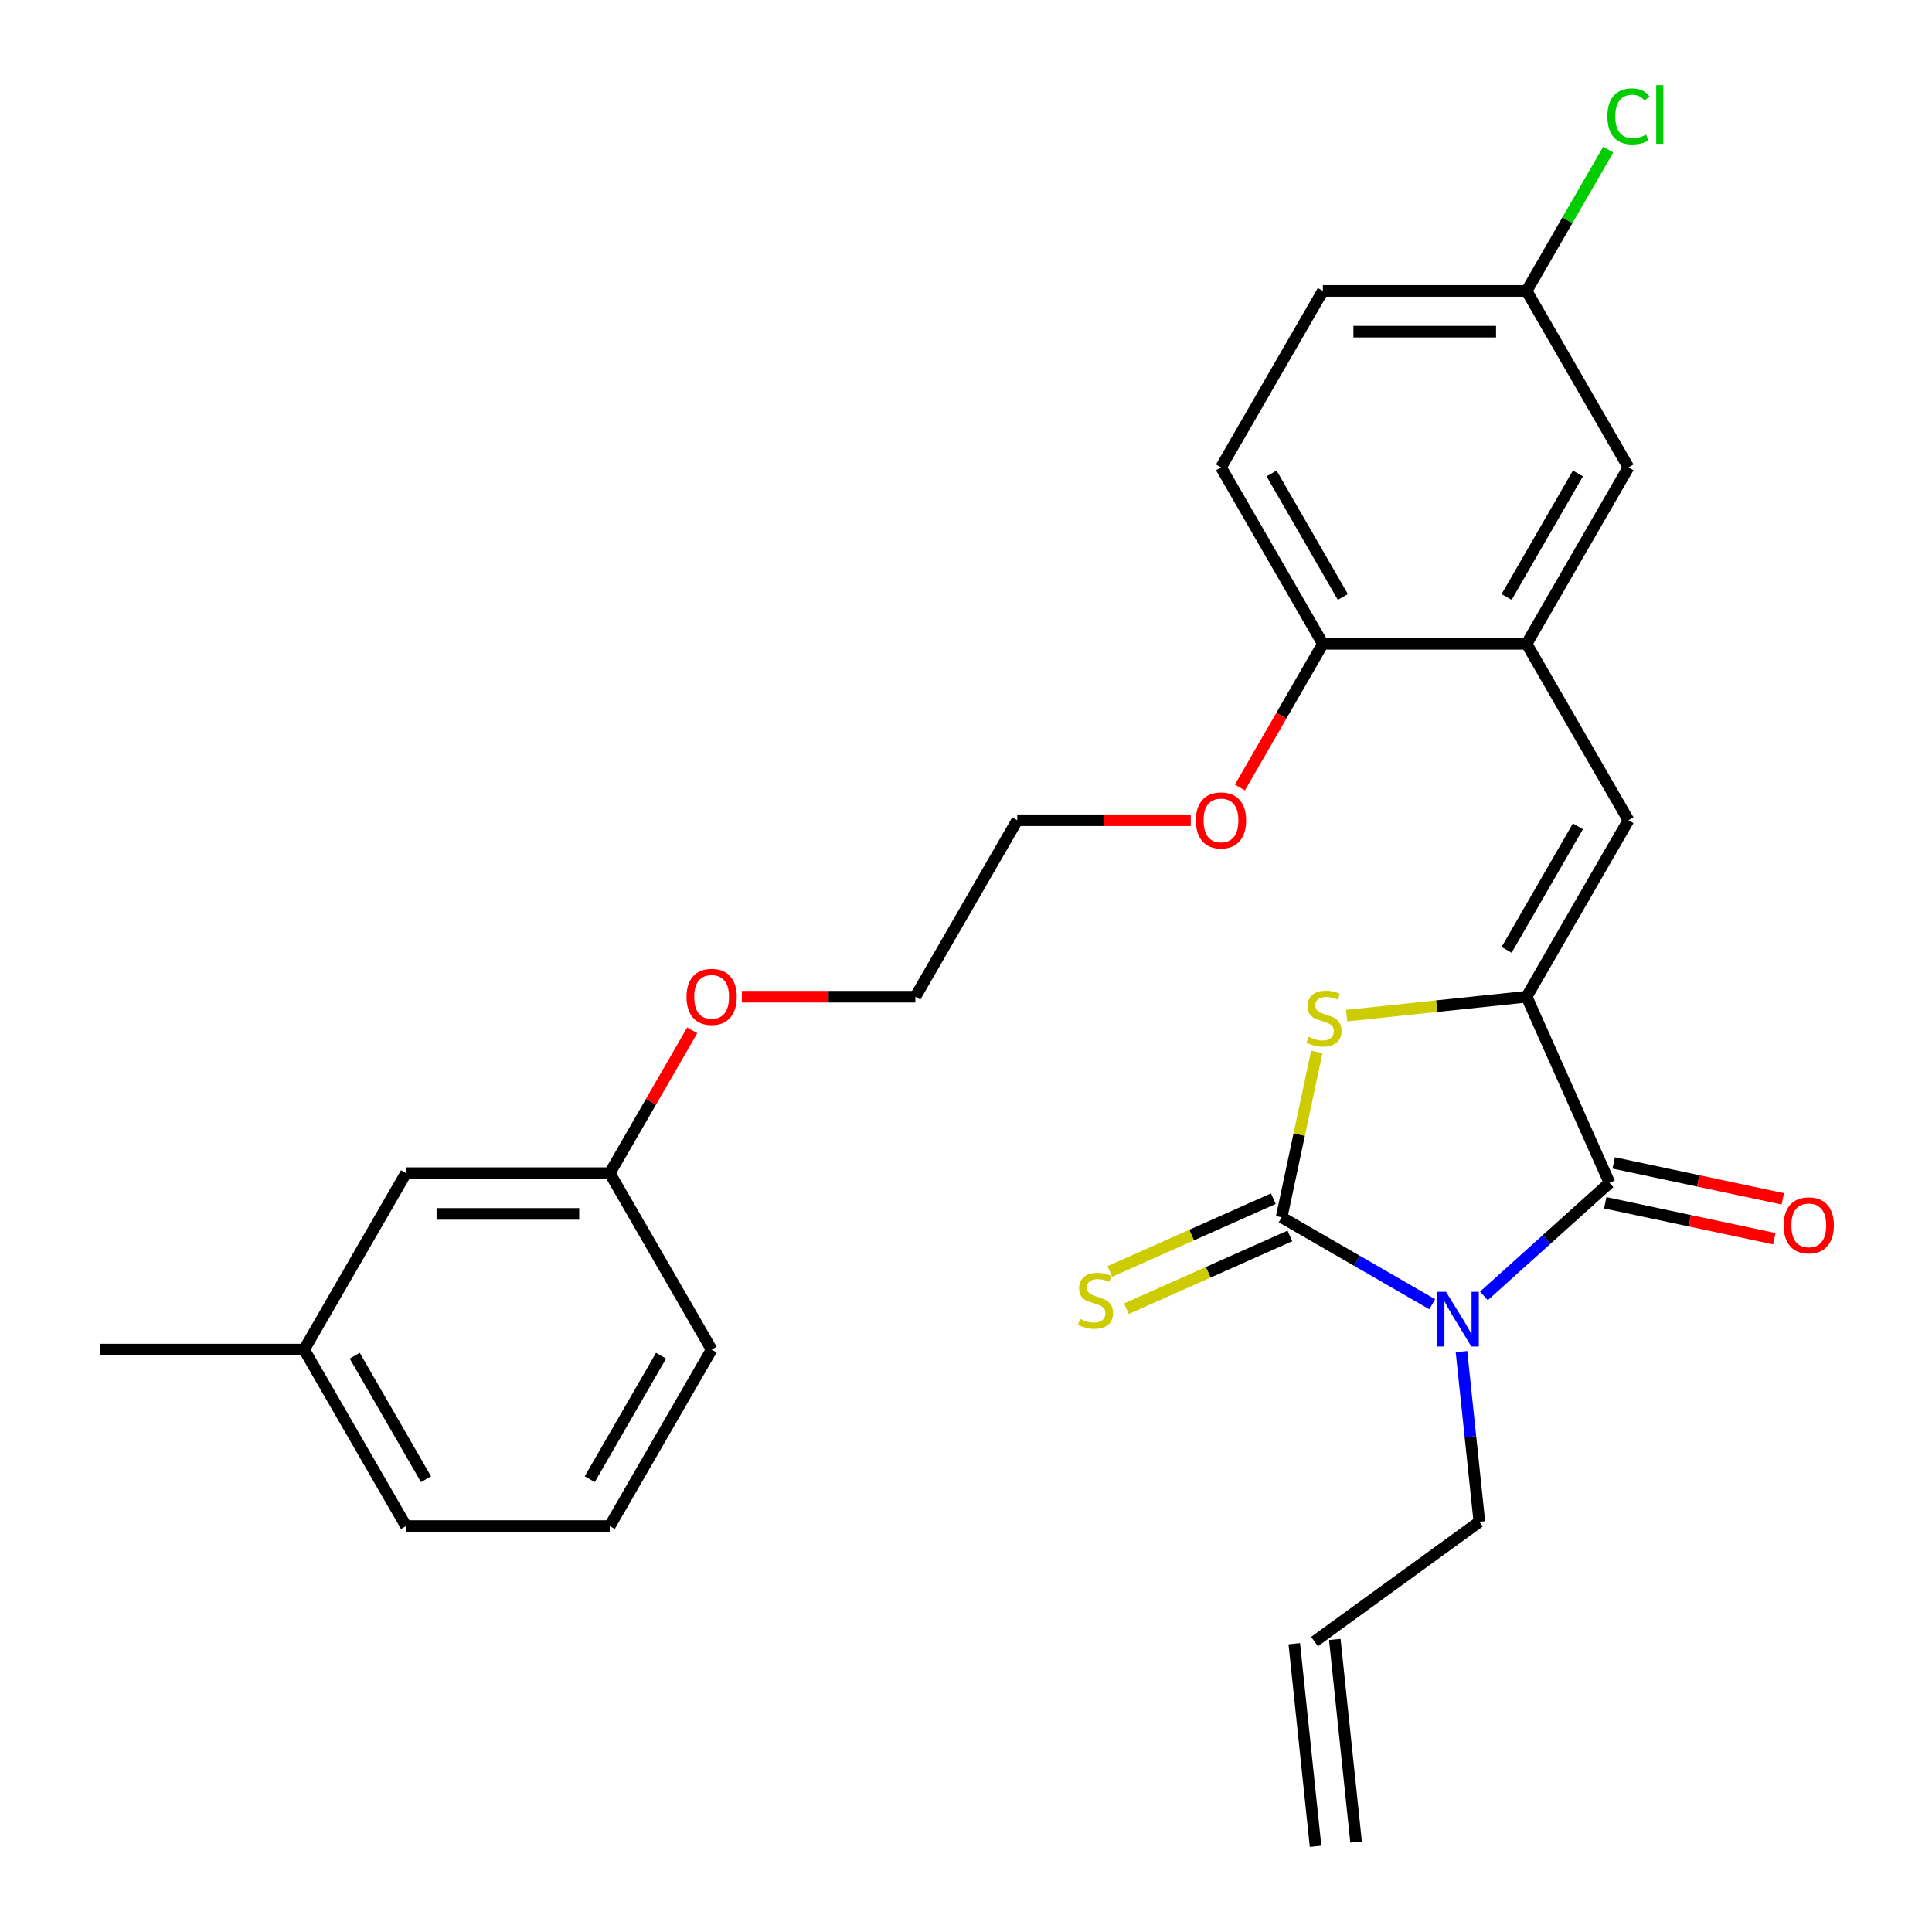 <?xml version='1.0' encoding='iso-8859-1'?>
<svg version='1.1' baseProfile='full'
              xmlns='http://www.w3.org/2000/svg'
                      xmlns:rdkit='http://www.rdkit.org/xml'
                      xmlns:xlink='http://www.w3.org/1999/xlink'
                  xml:space='preserve'
width='1000px' height='1000px' viewBox='0 0 1000 1000'>
<!-- END OF HEADER -->
<rect style='opacity:1.0;fill:#FFFFFF;stroke:none' width='1000' height='1000' x='0' y='0'> </rect>
<path class='bond-0' d='M 741.317,675.077 L 702.341,652.574' style='fill:none;fill-rule:evenodd;stroke:#0000FF;stroke-width:6px;stroke-linecap:butt;stroke-linejoin:miter;stroke-opacity:1' />
<path class='bond-0' d='M 702.341,652.574 L 663.364,630.071' style='fill:none;fill-rule:evenodd;stroke:#000000;stroke-width:6px;stroke-linecap:butt;stroke-linejoin:miter;stroke-opacity:1' />
<path class='bond-2' d='M 768.07,670.756 L 800.566,641.495' style='fill:none;fill-rule:evenodd;stroke:#0000FF;stroke-width:6px;stroke-linecap:butt;stroke-linejoin:miter;stroke-opacity:1' />
<path class='bond-2' d='M 800.566,641.495 L 833.063,612.235' style='fill:none;fill-rule:evenodd;stroke:#000000;stroke-width:6px;stroke-linecap:butt;stroke-linejoin:miter;stroke-opacity:1' />
<path class='bond-10' d='M 756.459,699.596 L 761.087,743.638' style='fill:none;fill-rule:evenodd;stroke:#0000FF;stroke-width:6px;stroke-linecap:butt;stroke-linejoin:miter;stroke-opacity:1' />
<path class='bond-10' d='M 761.087,743.638 L 765.716,787.68' style='fill:none;fill-rule:evenodd;stroke:#000000;stroke-width:6px;stroke-linecap:butt;stroke-linejoin:miter;stroke-opacity:1' />
<path class='bond-3' d='M 663.364,630.071 L 672.466,587.253' style='fill:none;fill-rule:evenodd;stroke:#000000;stroke-width:6px;stroke-linecap:butt;stroke-linejoin:miter;stroke-opacity:1' />
<path class='bond-3' d='M 672.466,587.253 L 681.567,544.435' style='fill:none;fill-rule:evenodd;stroke:#CCCC00;stroke-width:6px;stroke-linecap:butt;stroke-linejoin:miter;stroke-opacity:1' />
<path class='bond-6' d='M 659.075,620.437 L 616.763,639.276' style='fill:none;fill-rule:evenodd;stroke:#000000;stroke-width:6px;stroke-linecap:butt;stroke-linejoin:miter;stroke-opacity:1' />
<path class='bond-6' d='M 616.763,639.276 L 574.451,658.114' style='fill:none;fill-rule:evenodd;stroke:#CCCC00;stroke-width:6px;stroke-linecap:butt;stroke-linejoin:miter;stroke-opacity:1' />
<path class='bond-6' d='M 667.654,639.705 L 625.342,658.544' style='fill:none;fill-rule:evenodd;stroke:#000000;stroke-width:6px;stroke-linecap:butt;stroke-linejoin:miter;stroke-opacity:1' />
<path class='bond-6' d='M 625.342,658.544 L 583.03,677.382' style='fill:none;fill-rule:evenodd;stroke:#CCCC00;stroke-width:6px;stroke-linecap:butt;stroke-linejoin:miter;stroke-opacity:1' />
<path class='bond-1' d='M 790.17,515.895 L 833.063,612.235' style='fill:none;fill-rule:evenodd;stroke:#000000;stroke-width:6px;stroke-linecap:butt;stroke-linejoin:miter;stroke-opacity:1' />
<path class='bond-4' d='M 790.17,515.895 L 842.899,424.566' style='fill:none;fill-rule:evenodd;stroke:#000000;stroke-width:6px;stroke-linecap:butt;stroke-linejoin:miter;stroke-opacity:1' />
<path class='bond-4' d='M 779.813,491.65 L 816.723,427.72' style='fill:none;fill-rule:evenodd;stroke:#000000;stroke-width:6px;stroke-linecap:butt;stroke-linejoin:miter;stroke-opacity:1' />
<path class='bond-28' d='M 790.17,515.895 L 743.588,520.791' style='fill:none;fill-rule:evenodd;stroke:#000000;stroke-width:6px;stroke-linecap:butt;stroke-linejoin:miter;stroke-opacity:1' />
<path class='bond-28' d='M 743.588,520.791 L 697.007,525.687' style='fill:none;fill-rule:evenodd;stroke:#CCCC00;stroke-width:6px;stroke-linecap:butt;stroke-linejoin:miter;stroke-opacity:1' />
<path class='bond-7' d='M 830.871,622.55 L 874.629,631.852' style='fill:none;fill-rule:evenodd;stroke:#000000;stroke-width:6px;stroke-linecap:butt;stroke-linejoin:miter;stroke-opacity:1' />
<path class='bond-7' d='M 874.629,631.852 L 918.387,641.153' style='fill:none;fill-rule:evenodd;stroke:#FF0000;stroke-width:6px;stroke-linecap:butt;stroke-linejoin:miter;stroke-opacity:1' />
<path class='bond-7' d='M 835.256,601.92 L 879.014,611.221' style='fill:none;fill-rule:evenodd;stroke:#000000;stroke-width:6px;stroke-linecap:butt;stroke-linejoin:miter;stroke-opacity:1' />
<path class='bond-7' d='M 879.014,611.221 L 922.772,620.522' style='fill:none;fill-rule:evenodd;stroke:#FF0000;stroke-width:6px;stroke-linecap:butt;stroke-linejoin:miter;stroke-opacity:1' />
<path class='bond-5' d='M 842.899,424.566 L 790.17,333.238' style='fill:none;fill-rule:evenodd;stroke:#000000;stroke-width:6px;stroke-linecap:butt;stroke-linejoin:miter;stroke-opacity:1' />
<path class='bond-8' d='M 790.17,333.238 L 684.712,333.238' style='fill:none;fill-rule:evenodd;stroke:#000000;stroke-width:6px;stroke-linecap:butt;stroke-linejoin:miter;stroke-opacity:1' />
<path class='bond-9' d='M 790.17,333.238 L 842.899,241.909' style='fill:none;fill-rule:evenodd;stroke:#000000;stroke-width:6px;stroke-linecap:butt;stroke-linejoin:miter;stroke-opacity:1' />
<path class='bond-9' d='M 779.813,308.993 L 816.723,245.062' style='fill:none;fill-rule:evenodd;stroke:#000000;stroke-width:6px;stroke-linecap:butt;stroke-linejoin:miter;stroke-opacity:1' />
<path class='bond-12' d='M 684.712,333.238 L 631.984,241.909' style='fill:none;fill-rule:evenodd;stroke:#000000;stroke-width:6px;stroke-linecap:butt;stroke-linejoin:miter;stroke-opacity:1' />
<path class='bond-12' d='M 695.069,308.993 L 658.159,245.062' style='fill:none;fill-rule:evenodd;stroke:#000000;stroke-width:6px;stroke-linecap:butt;stroke-linejoin:miter;stroke-opacity:1' />
<path class='bond-19' d='M 684.712,333.238 L 663.243,370.424' style='fill:none;fill-rule:evenodd;stroke:#000000;stroke-width:6px;stroke-linecap:butt;stroke-linejoin:miter;stroke-opacity:1' />
<path class='bond-19' d='M 663.243,370.424 L 641.774,407.61' style='fill:none;fill-rule:evenodd;stroke:#FF0000;stroke-width:6px;stroke-linecap:butt;stroke-linejoin:miter;stroke-opacity:1' />
<path class='bond-14' d='M 842.899,241.909 L 790.17,150.58' style='fill:none;fill-rule:evenodd;stroke:#000000;stroke-width:6px;stroke-linecap:butt;stroke-linejoin:miter;stroke-opacity:1' />
<path class='bond-11' d='M 765.716,787.68 L 680.4,849.666' style='fill:none;fill-rule:evenodd;stroke:#000000;stroke-width:6px;stroke-linecap:butt;stroke-linejoin:miter;stroke-opacity:1' />
<path class='bond-13' d='M 669.912,850.768 L 680.935,955.648' style='fill:none;fill-rule:evenodd;stroke:#000000;stroke-width:6px;stroke-linecap:butt;stroke-linejoin:miter;stroke-opacity:1' />
<path class='bond-13' d='M 690.888,848.563 L 701.911,953.443' style='fill:none;fill-rule:evenodd;stroke:#000000;stroke-width:6px;stroke-linecap:butt;stroke-linejoin:miter;stroke-opacity:1' />
<path class='bond-29' d='M 631.984,241.909 L 684.712,150.58' style='fill:none;fill-rule:evenodd;stroke:#000000;stroke-width:6px;stroke-linecap:butt;stroke-linejoin:miter;stroke-opacity:1' />
<path class='bond-16' d='M 790.17,150.58 L 684.712,150.58' style='fill:none;fill-rule:evenodd;stroke:#000000;stroke-width:6px;stroke-linecap:butt;stroke-linejoin:miter;stroke-opacity:1' />
<path class='bond-16' d='M 774.351,171.672 L 700.531,171.672' style='fill:none;fill-rule:evenodd;stroke:#000000;stroke-width:6px;stroke-linecap:butt;stroke-linejoin:miter;stroke-opacity:1' />
<path class='bond-18' d='M 790.17,150.58 L 811.287,114.004' style='fill:none;fill-rule:evenodd;stroke:#000000;stroke-width:6px;stroke-linecap:butt;stroke-linejoin:miter;stroke-opacity:1' />
<path class='bond-18' d='M 811.287,114.004 L 832.404,77.428' style='fill:none;fill-rule:evenodd;stroke:#00CC00;stroke-width:6px;stroke-linecap:butt;stroke-linejoin:miter;stroke-opacity:1' />
<path class='bond-15' d='M 210.154,607.224 L 315.612,607.224' style='fill:none;fill-rule:evenodd;stroke:#000000;stroke-width:6px;stroke-linecap:butt;stroke-linejoin:miter;stroke-opacity:1' />
<path class='bond-15' d='M 225.973,628.315 L 299.793,628.315' style='fill:none;fill-rule:evenodd;stroke:#000000;stroke-width:6px;stroke-linecap:butt;stroke-linejoin:miter;stroke-opacity:1' />
<path class='bond-20' d='M 210.154,607.224 L 157.426,698.553' style='fill:none;fill-rule:evenodd;stroke:#000000;stroke-width:6px;stroke-linecap:butt;stroke-linejoin:miter;stroke-opacity:1' />
<path class='bond-17' d='M 315.612,607.224 L 336.954,570.258' style='fill:none;fill-rule:evenodd;stroke:#000000;stroke-width:6px;stroke-linecap:butt;stroke-linejoin:miter;stroke-opacity:1' />
<path class='bond-17' d='M 336.954,570.258 L 358.297,533.292' style='fill:none;fill-rule:evenodd;stroke:#FF0000;stroke-width:6px;stroke-linecap:butt;stroke-linejoin:miter;stroke-opacity:1' />
<path class='bond-23' d='M 315.612,607.224 L 368.34,698.553' style='fill:none;fill-rule:evenodd;stroke:#000000;stroke-width:6px;stroke-linecap:butt;stroke-linejoin:miter;stroke-opacity:1' />
<path class='bond-25' d='M 616.347,424.566 L 571.437,424.566' style='fill:none;fill-rule:evenodd;stroke:#FF0000;stroke-width:6px;stroke-linecap:butt;stroke-linejoin:miter;stroke-opacity:1' />
<path class='bond-25' d='M 571.437,424.566 L 526.526,424.566' style='fill:none;fill-rule:evenodd;stroke:#000000;stroke-width:6px;stroke-linecap:butt;stroke-linejoin:miter;stroke-opacity:1' />
<path class='bond-27' d='M 157.426,698.553 L 51.968,698.553' style='fill:none;fill-rule:evenodd;stroke:#000000;stroke-width:6px;stroke-linecap:butt;stroke-linejoin:miter;stroke-opacity:1' />
<path class='bond-30' d='M 157.426,698.553 L 210.154,789.881' style='fill:none;fill-rule:evenodd;stroke:#000000;stroke-width:6px;stroke-linecap:butt;stroke-linejoin:miter;stroke-opacity:1' />
<path class='bond-30' d='M 183.601,701.706 L 220.511,765.636' style='fill:none;fill-rule:evenodd;stroke:#000000;stroke-width:6px;stroke-linecap:butt;stroke-linejoin:miter;stroke-opacity:1' />
<path class='bond-21' d='M 383.977,515.895 L 428.887,515.895' style='fill:none;fill-rule:evenodd;stroke:#FF0000;stroke-width:6px;stroke-linecap:butt;stroke-linejoin:miter;stroke-opacity:1' />
<path class='bond-21' d='M 428.887,515.895 L 473.798,515.895' style='fill:none;fill-rule:evenodd;stroke:#000000;stroke-width:6px;stroke-linecap:butt;stroke-linejoin:miter;stroke-opacity:1' />
<path class='bond-22' d='M 315.612,789.881 L 368.34,698.553' style='fill:none;fill-rule:evenodd;stroke:#000000;stroke-width:6px;stroke-linecap:butt;stroke-linejoin:miter;stroke-opacity:1' />
<path class='bond-22' d='M 305.255,765.636 L 342.165,701.706' style='fill:none;fill-rule:evenodd;stroke:#000000;stroke-width:6px;stroke-linecap:butt;stroke-linejoin:miter;stroke-opacity:1' />
<path class='bond-24' d='M 315.612,789.881 L 210.154,789.881' style='fill:none;fill-rule:evenodd;stroke:#000000;stroke-width:6px;stroke-linecap:butt;stroke-linejoin:miter;stroke-opacity:1' />
<path class='bond-26' d='M 526.526,424.566 L 473.798,515.895' style='fill:none;fill-rule:evenodd;stroke:#000000;stroke-width:6px;stroke-linecap:butt;stroke-linejoin:miter;stroke-opacity:1' />
<path  class='atom-0' d='M 748.433 668.64
L 757.713 683.64
Q 758.633 685.12, 760.113 687.8
Q 761.593 690.48, 761.673 690.64
L 761.673 668.64
L 765.433 668.64
L 765.433 696.96
L 761.553 696.96
L 751.593 680.56
Q 750.433 678.64, 749.193 676.44
Q 747.993 674.24, 747.633 673.56
L 747.633 696.96
L 743.953 696.96
L 743.953 668.64
L 748.433 668.64
' fill='#0000FF'/>
<path  class='atom-4' d='M 677.29 536.638
Q 677.61 536.758, 678.93 537.318
Q 680.25 537.878, 681.69 538.238
Q 683.17 538.558, 684.61 538.558
Q 687.29 538.558, 688.85 537.278
Q 690.41 535.958, 690.41 533.678
Q 690.41 532.118, 689.61 531.158
Q 688.85 530.198, 687.65 529.678
Q 686.45 529.158, 684.45 528.558
Q 681.93 527.798, 680.41 527.078
Q 678.93 526.358, 677.85 524.838
Q 676.81 523.318, 676.81 520.758
Q 676.81 517.198, 679.21 514.998
Q 681.65 512.798, 686.45 512.798
Q 689.73 512.798, 693.45 514.358
L 692.53 517.438
Q 689.13 516.038, 686.57 516.038
Q 683.81 516.038, 682.29 517.198
Q 680.77 518.318, 680.81 520.278
Q 680.81 521.798, 681.57 522.718
Q 682.37 523.638, 683.49 524.158
Q 684.65 524.678, 686.57 525.278
Q 689.13 526.078, 690.65 526.878
Q 692.17 527.678, 693.25 529.318
Q 694.37 530.918, 694.37 533.678
Q 694.37 537.598, 691.73 539.718
Q 689.13 541.798, 684.77 541.798
Q 682.25 541.798, 680.33 541.238
Q 678.45 540.718, 676.21 539.798
L 677.29 536.638
' fill='#CCCC00'/>
<path  class='atom-7' d='M 559.024 682.685
Q 559.344 682.805, 560.664 683.365
Q 561.984 683.925, 563.424 684.285
Q 564.904 684.605, 566.344 684.605
Q 569.024 684.605, 570.584 683.325
Q 572.144 682.005, 572.144 679.725
Q 572.144 678.165, 571.344 677.205
Q 570.584 676.245, 569.384 675.725
Q 568.184 675.205, 566.184 674.605
Q 563.664 673.845, 562.144 673.125
Q 560.664 672.405, 559.584 670.885
Q 558.544 669.365, 558.544 666.805
Q 558.544 663.245, 560.944 661.045
Q 563.384 658.845, 568.184 658.845
Q 571.464 658.845, 575.184 660.405
L 574.264 663.485
Q 570.864 662.085, 568.304 662.085
Q 565.544 662.085, 564.024 663.245
Q 562.504 664.365, 562.544 666.325
Q 562.544 667.845, 563.304 668.765
Q 564.104 669.685, 565.224 670.205
Q 566.384 670.725, 568.304 671.325
Q 570.864 672.125, 572.384 672.925
Q 573.904 673.725, 574.984 675.365
Q 576.104 676.965, 576.104 679.725
Q 576.104 683.645, 573.464 685.765
Q 570.864 687.845, 566.504 687.845
Q 563.984 687.845, 562.064 687.285
Q 560.184 686.765, 557.944 685.845
L 559.024 682.685
' fill='#CCCC00'/>
<path  class='atom-8' d='M 923.216 634.241
Q 923.216 627.441, 926.576 623.641
Q 929.936 619.841, 936.216 619.841
Q 942.496 619.841, 945.856 623.641
Q 949.216 627.441, 949.216 634.241
Q 949.216 641.121, 945.816 645.041
Q 942.416 648.921, 936.216 648.921
Q 929.976 648.921, 926.576 645.041
Q 923.216 641.161, 923.216 634.241
M 936.216 645.721
Q 940.536 645.721, 942.856 642.841
Q 945.216 639.921, 945.216 634.241
Q 945.216 628.681, 942.856 625.881
Q 940.536 623.041, 936.216 623.041
Q 931.896 623.041, 929.536 625.841
Q 927.216 628.641, 927.216 634.241
Q 927.216 639.961, 929.536 642.841
Q 931.896 645.721, 936.216 645.721
' fill='#FF0000'/>
<path  class='atom-19' d='M 831.979 60.231
Q 831.979 53.191, 835.259 49.511
Q 838.579 45.791, 844.859 45.791
Q 850.699 45.791, 853.819 49.911
L 851.179 52.071
Q 848.899 49.071, 844.859 49.071
Q 840.579 49.071, 838.299 51.951
Q 836.059 54.791, 836.059 60.231
Q 836.059 65.831, 838.379 68.711
Q 840.739 71.591, 845.299 71.591
Q 848.419 71.591, 852.059 69.711
L 853.179 72.711
Q 851.699 73.671, 849.459 74.231
Q 847.219 74.791, 844.739 74.791
Q 838.579 74.791, 835.259 71.031
Q 831.979 67.271, 831.979 60.231
' fill='#00CC00'/>
<path  class='atom-19' d='M 857.259 44.071
L 860.939 44.071
L 860.939 74.431
L 857.259 74.431
L 857.259 44.071
' fill='#00CC00'/>
<path  class='atom-20' d='M 618.984 424.646
Q 618.984 417.846, 622.344 414.046
Q 625.704 410.246, 631.984 410.246
Q 638.264 410.246, 641.624 414.046
Q 644.984 417.846, 644.984 424.646
Q 644.984 431.526, 641.584 435.446
Q 638.184 439.326, 631.984 439.326
Q 625.744 439.326, 622.344 435.446
Q 618.984 431.566, 618.984 424.646
M 631.984 436.126
Q 636.304 436.126, 638.624 433.246
Q 640.984 430.326, 640.984 424.646
Q 640.984 419.086, 638.624 416.286
Q 636.304 413.446, 631.984 413.446
Q 627.664 413.446, 625.304 416.246
Q 622.984 419.046, 622.984 424.646
Q 622.984 430.366, 625.304 433.246
Q 627.664 436.126, 631.984 436.126
' fill='#FF0000'/>
<path  class='atom-22' d='M 355.34 515.975
Q 355.34 509.175, 358.7 505.375
Q 362.06 501.575, 368.34 501.575
Q 374.62 501.575, 377.98 505.375
Q 381.34 509.175, 381.34 515.975
Q 381.34 522.855, 377.94 526.775
Q 374.54 530.655, 368.34 530.655
Q 362.1 530.655, 358.7 526.775
Q 355.34 522.895, 355.34 515.975
M 368.34 527.455
Q 372.66 527.455, 374.98 524.575
Q 377.34 521.655, 377.34 515.975
Q 377.34 510.415, 374.98 507.615
Q 372.66 504.775, 368.34 504.775
Q 364.02 504.775, 361.66 507.575
Q 359.34 510.375, 359.34 515.975
Q 359.34 521.695, 361.66 524.575
Q 364.02 527.455, 368.34 527.455
' fill='#FF0000'/>
</svg>
